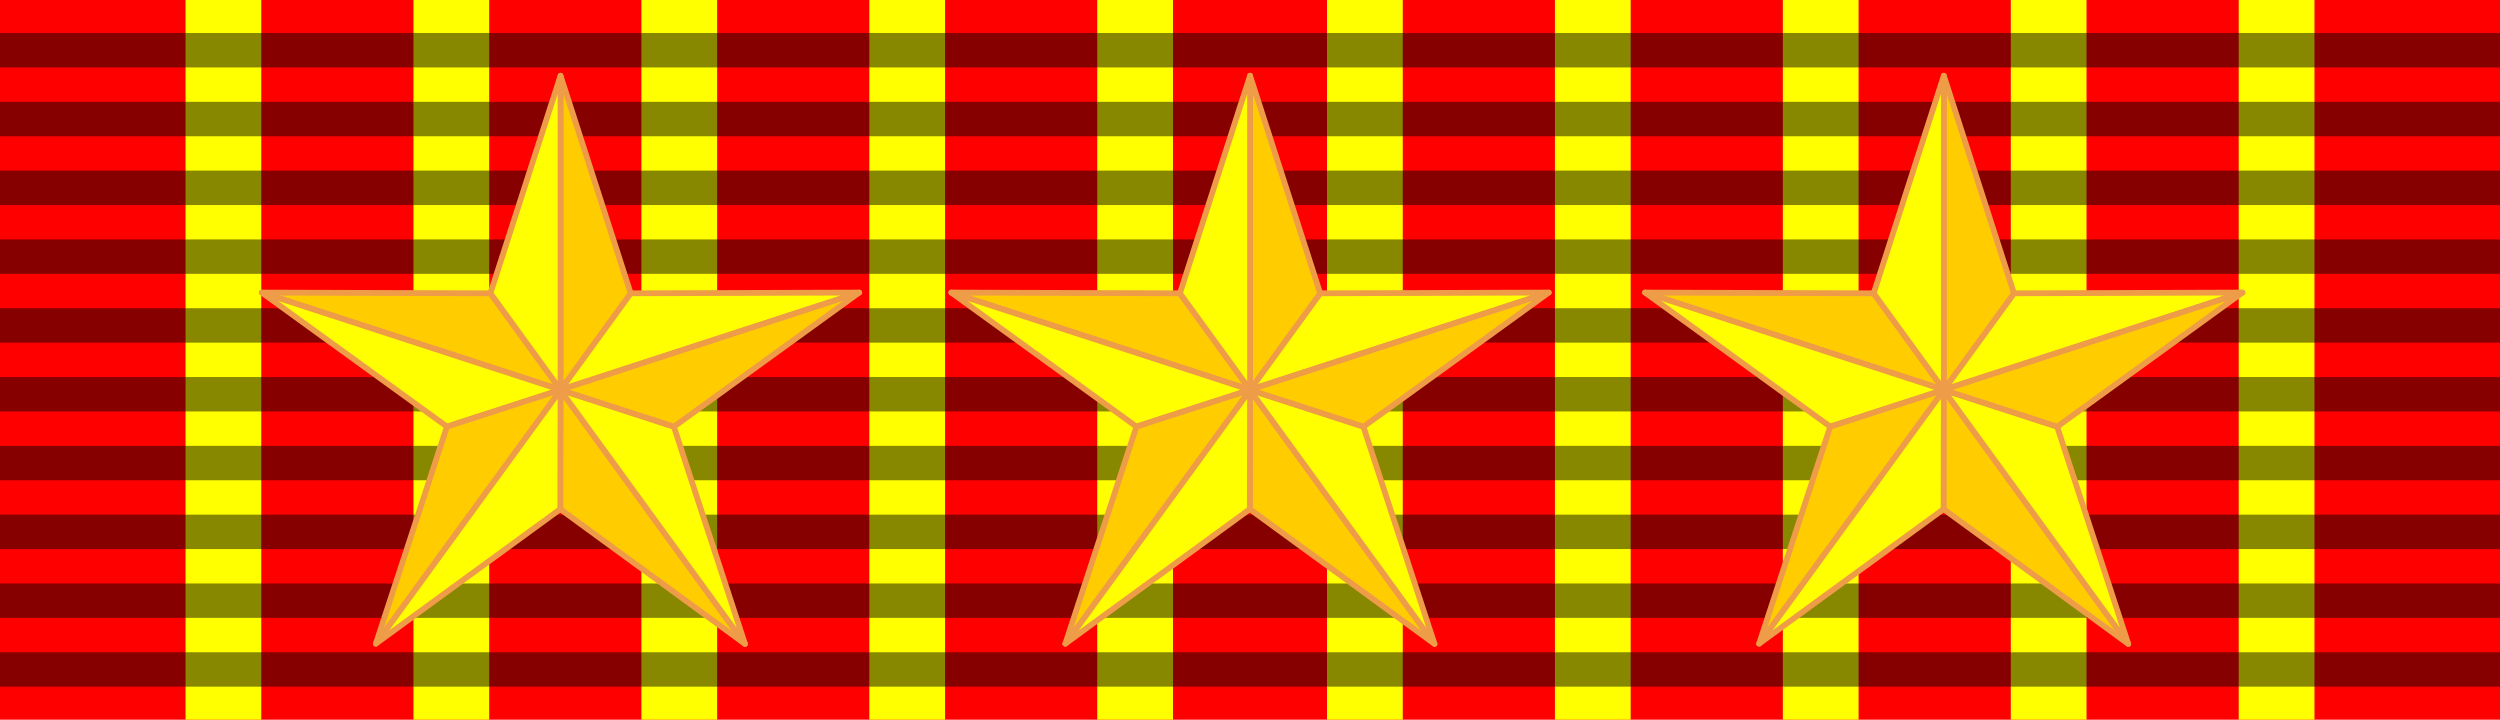 <?xml version="1.0" encoding="utf-8"?>
<!-- Generator: Adobe Illustrator 12.0.1, SVG Export Plug-In . SVG Version: 6.00 Build 51448)  -->
<!DOCTYPE svg PUBLIC "-//W3C//DTD SVG 1.1//EN" "http://www.w3.org/Graphics/SVG/1.1/DTD/svg11.dtd">
<svg  version="1.1" id="Layer_1" xmlns="http://www.w3.org/2000/svg" xmlns:xlink="http://www.w3.org/1999/xlink" width="93.544" height="26.929"
	 viewBox="0 0 93.544 26.929" overflow="visible" enable-background="new 0 0 93.544 26.929" xml:space="preserve">
<rect fill="#FF0000" width="93.544" height="26.929"/>
<g>
	<rect x="6.942" fill="#FFFF00" width="2.834" height="26.929"/>
	<rect x="15.471" fill="#FFFF00" width="2.834" height="26.929"/>
	<rect x="24" fill="#FFFF00" width="2.834" height="26.929"/>
	<rect x="32.528" fill="#FFFF00" width="2.834" height="26.929"/>
	<rect x="41.056" fill="#FFFF00" width="2.835" height="26.929"/>
	<rect x="49.653" fill="#FFFF00" width="2.835" height="26.929"/>
	<rect x="58.182" fill="#FFFF00" width="2.834" height="26.929"/>
	<rect x="66.71" fill="#FFFF00" width="2.834" height="26.929"/>
	<rect x="75.239" fill="#FFFF00" width="2.834" height="26.929"/>
	<rect x="83.767" fill="#FFFF00" width="2.835" height="26.929"/>
</g>
<path opacity="0.471" d="M0,1.235v1.288h93.543V1.235H0L0,1.235z M0,3.81v1.288h93.543V3.81H0L0,3.81z M0,6.384v1.288h93.543V6.384
	H0L0,6.384z M0,8.959v1.287h93.543V8.959H0L0,8.959z M0,11.533v1.288h93.543v-1.288H0L0,11.533z M0,14.108v1.287h93.543v-1.287H0
	L0,14.108z M0,16.683v1.287h93.543v-1.287H0L0,16.683z M0,19.257v1.287h93.543v-1.287H0L0,19.257z M0,21.832v1.287h93.543v-1.287H0
	L0,21.832z M0,24.406v1.287h93.543v-1.287H0z"/>
<g>
	<polygon fill="#FFFF00" stroke="#EF9C48" stroke-width="0.216" stroke-linejoin="round" stroke-miterlimit="22.926" points="
		57.95,10.947 46.769,14.587 49.394,10.975 	"/>
	<polygon fill="#FFCC00" stroke="#EF9C48" stroke-width="0.216" stroke-linejoin="round" stroke-miterlimit="22.926" points="
		35.595,10.947 46.774,14.587 44.15,10.975 	"/>
	<polygon fill="#FFFF00" stroke="#EF9C48" stroke-width="0.216" stroke-linejoin="round" stroke-miterlimit="22.926" points="
		35.595,10.947 42.524,15.964 46.774,14.587 	"/>
	<path fill="#FFCC00" stroke="#EF9C48" stroke-width="0.216" stroke-linejoin="round" stroke-miterlimit="22.926" d="M46.774,2.834
		v11.752l2.624-3.612L46.774,2.834L46.774,2.834z M46.765,14.587"/>
	<path fill="#FFFF00" stroke="#EF9C48" stroke-width="0.216" stroke-linejoin="round" stroke-miterlimit="22.926" d="M46.774,2.834
		l-2.624,8.14l2.624,3.612V2.834L46.774,2.834z M46.765,14.587"/>
	<polygon fill="#FFCC00" stroke="#EF9C48" stroke-width="0.216" stroke-linejoin="round" stroke-miterlimit="22.926" points="
		46.765,19.05 53.676,24.094 46.765,14.587 	"/>
	<polygon fill="#FFFF00" stroke="#EF9C48" stroke-width="0.216" stroke-linejoin="round" stroke-miterlimit="22.926" points="
		53.676,24.094 51.015,15.964 46.765,14.587 	"/>
	<polygon fill="#FFFF00" stroke="#EF9C48" stroke-width="0.216" stroke-linejoin="round" stroke-miterlimit="22.926" points="
		46.774,14.587 39.863,24.085 46.765,19.05 	"/>
	<polygon fill="#FFCC00" stroke="#EF9C48" stroke-width="0.216" stroke-linejoin="round" stroke-miterlimit="22.926" points="
		46.774,14.587 42.524,15.964 39.863,24.085 	"/>
	<polygon fill="#FFCC00" stroke="#EF9C48" stroke-width="0.216" stroke-linejoin="round" stroke-miterlimit="22.926" points="
		57.95,10.947 51.019,15.964 46.769,14.587 	"/>
</g>
<g>
	<polygon fill="#FFFF00" stroke="#EF9C48" stroke-width="0.216" stroke-linejoin="round" stroke-miterlimit="22.926" points="
		32.149,10.947 20.969,14.587 23.593,10.975 	"/>
	<polygon fill="#FFCC00" stroke="#EF9C48" stroke-width="0.216" stroke-linejoin="round" stroke-miterlimit="22.926" points="
		9.794,10.947 20.974,14.587 18.35,10.975 	"/>
	<polygon fill="#FFFF00" stroke="#EF9C48" stroke-width="0.216" stroke-linejoin="round" stroke-miterlimit="22.926" points="
		9.794,10.947 16.724,15.964 20.974,14.587 	"/>
	<path fill="#FFCC00" stroke="#EF9C48" stroke-width="0.216" stroke-linejoin="round" stroke-miterlimit="22.926" d="M20.974,2.834
		v11.752l2.624-3.612L20.974,2.834L20.974,2.834z M20.964,14.587"/>
	<path fill="#FFFF00" stroke="#EF9C48" stroke-width="0.216" stroke-linejoin="round" stroke-miterlimit="22.926" d="M20.974,2.834
		l-2.624,8.14l2.624,3.612V2.834L20.974,2.834z M20.964,14.587"/>
	<polygon fill="#FFCC00" stroke="#EF9C48" stroke-width="0.216" stroke-linejoin="round" stroke-miterlimit="22.926" points="
		20.964,19.05 27.875,24.094 20.964,14.587 	"/>
	<polygon fill="#FFFF00" stroke="#EF9C48" stroke-width="0.216" stroke-linejoin="round" stroke-miterlimit="22.926" points="
		27.875,24.094 25.214,15.964 20.964,14.587 	"/>
	<polygon fill="#FFFF00" stroke="#EF9C48" stroke-width="0.216" stroke-linejoin="round" stroke-miterlimit="22.926" points="
		20.974,14.587 14.063,24.085 20.964,19.05 	"/>
	<polygon fill="#FFCC00" stroke="#EF9C48" stroke-width="0.216" stroke-linejoin="round" stroke-miterlimit="22.926" points="
		20.974,14.587 16.724,15.964 14.063,24.085 	"/>
	<polygon fill="#FFCC00" stroke="#EF9C48" stroke-width="0.216" stroke-linejoin="round" stroke-miterlimit="22.926" points="
		32.149,10.947 25.219,15.964 20.969,14.587 	"/>
</g>
<g>
	<polygon fill="#FFFF00" stroke="#EF9C48" stroke-width="0.216" stroke-linejoin="round" stroke-miterlimit="22.926" points="
		83.908,10.947 72.728,14.587 75.352,10.975 	"/>
	<polygon fill="#FFCC00" stroke="#EF9C48" stroke-width="0.216" stroke-linejoin="round" stroke-miterlimit="22.926" points="
		61.553,10.947 72.733,14.587 70.109,10.975 	"/>
	<polygon fill="#FFFF00" stroke="#EF9C48" stroke-width="0.216" stroke-linejoin="round" stroke-miterlimit="22.926" points="
		61.553,10.947 68.483,15.964 72.733,14.587 	"/>
	<path fill="#FFCC00" stroke="#EF9C48" stroke-width="0.216" stroke-linejoin="round" stroke-miterlimit="22.926" d="M72.733,2.834
		v11.752l2.624-3.612L72.733,2.834L72.733,2.834z M72.723,14.587"/>
	<path fill="#FFFF00" stroke="#EF9C48" stroke-width="0.216" stroke-linejoin="round" stroke-miterlimit="22.926" d="M72.733,2.834
		l-2.624,8.14l2.624,3.612V2.834L72.733,2.834z M72.723,14.587"/>
	<polygon fill="#FFCC00" stroke="#EF9C48" stroke-width="0.216" stroke-linejoin="round" stroke-miterlimit="22.926" points="
		72.723,19.05 79.634,24.094 72.723,14.587 	"/>
	<polygon fill="#FFFF00" stroke="#EF9C48" stroke-width="0.216" stroke-linejoin="round" stroke-miterlimit="22.926" points="
		79.634,24.094 76.973,15.964 72.723,14.587 	"/>
	<polygon fill="#FFFF00" stroke="#EF9C48" stroke-width="0.216" stroke-linejoin="round" stroke-miterlimit="22.926" points="
		72.733,14.587 65.822,24.085 72.723,19.05 	"/>
	<polygon fill="#FFCC00" stroke="#EF9C48" stroke-width="0.216" stroke-linejoin="round" stroke-miterlimit="22.926" points="
		72.733,14.587 68.483,15.964 65.822,24.085 	"/>
	<polygon fill="#FFCC00" stroke="#EF9C48" stroke-width="0.216" stroke-linejoin="round" stroke-miterlimit="22.926" points="
		83.908,10.947 76.978,15.964 72.728,14.587 	"/>
</g>
</svg>
